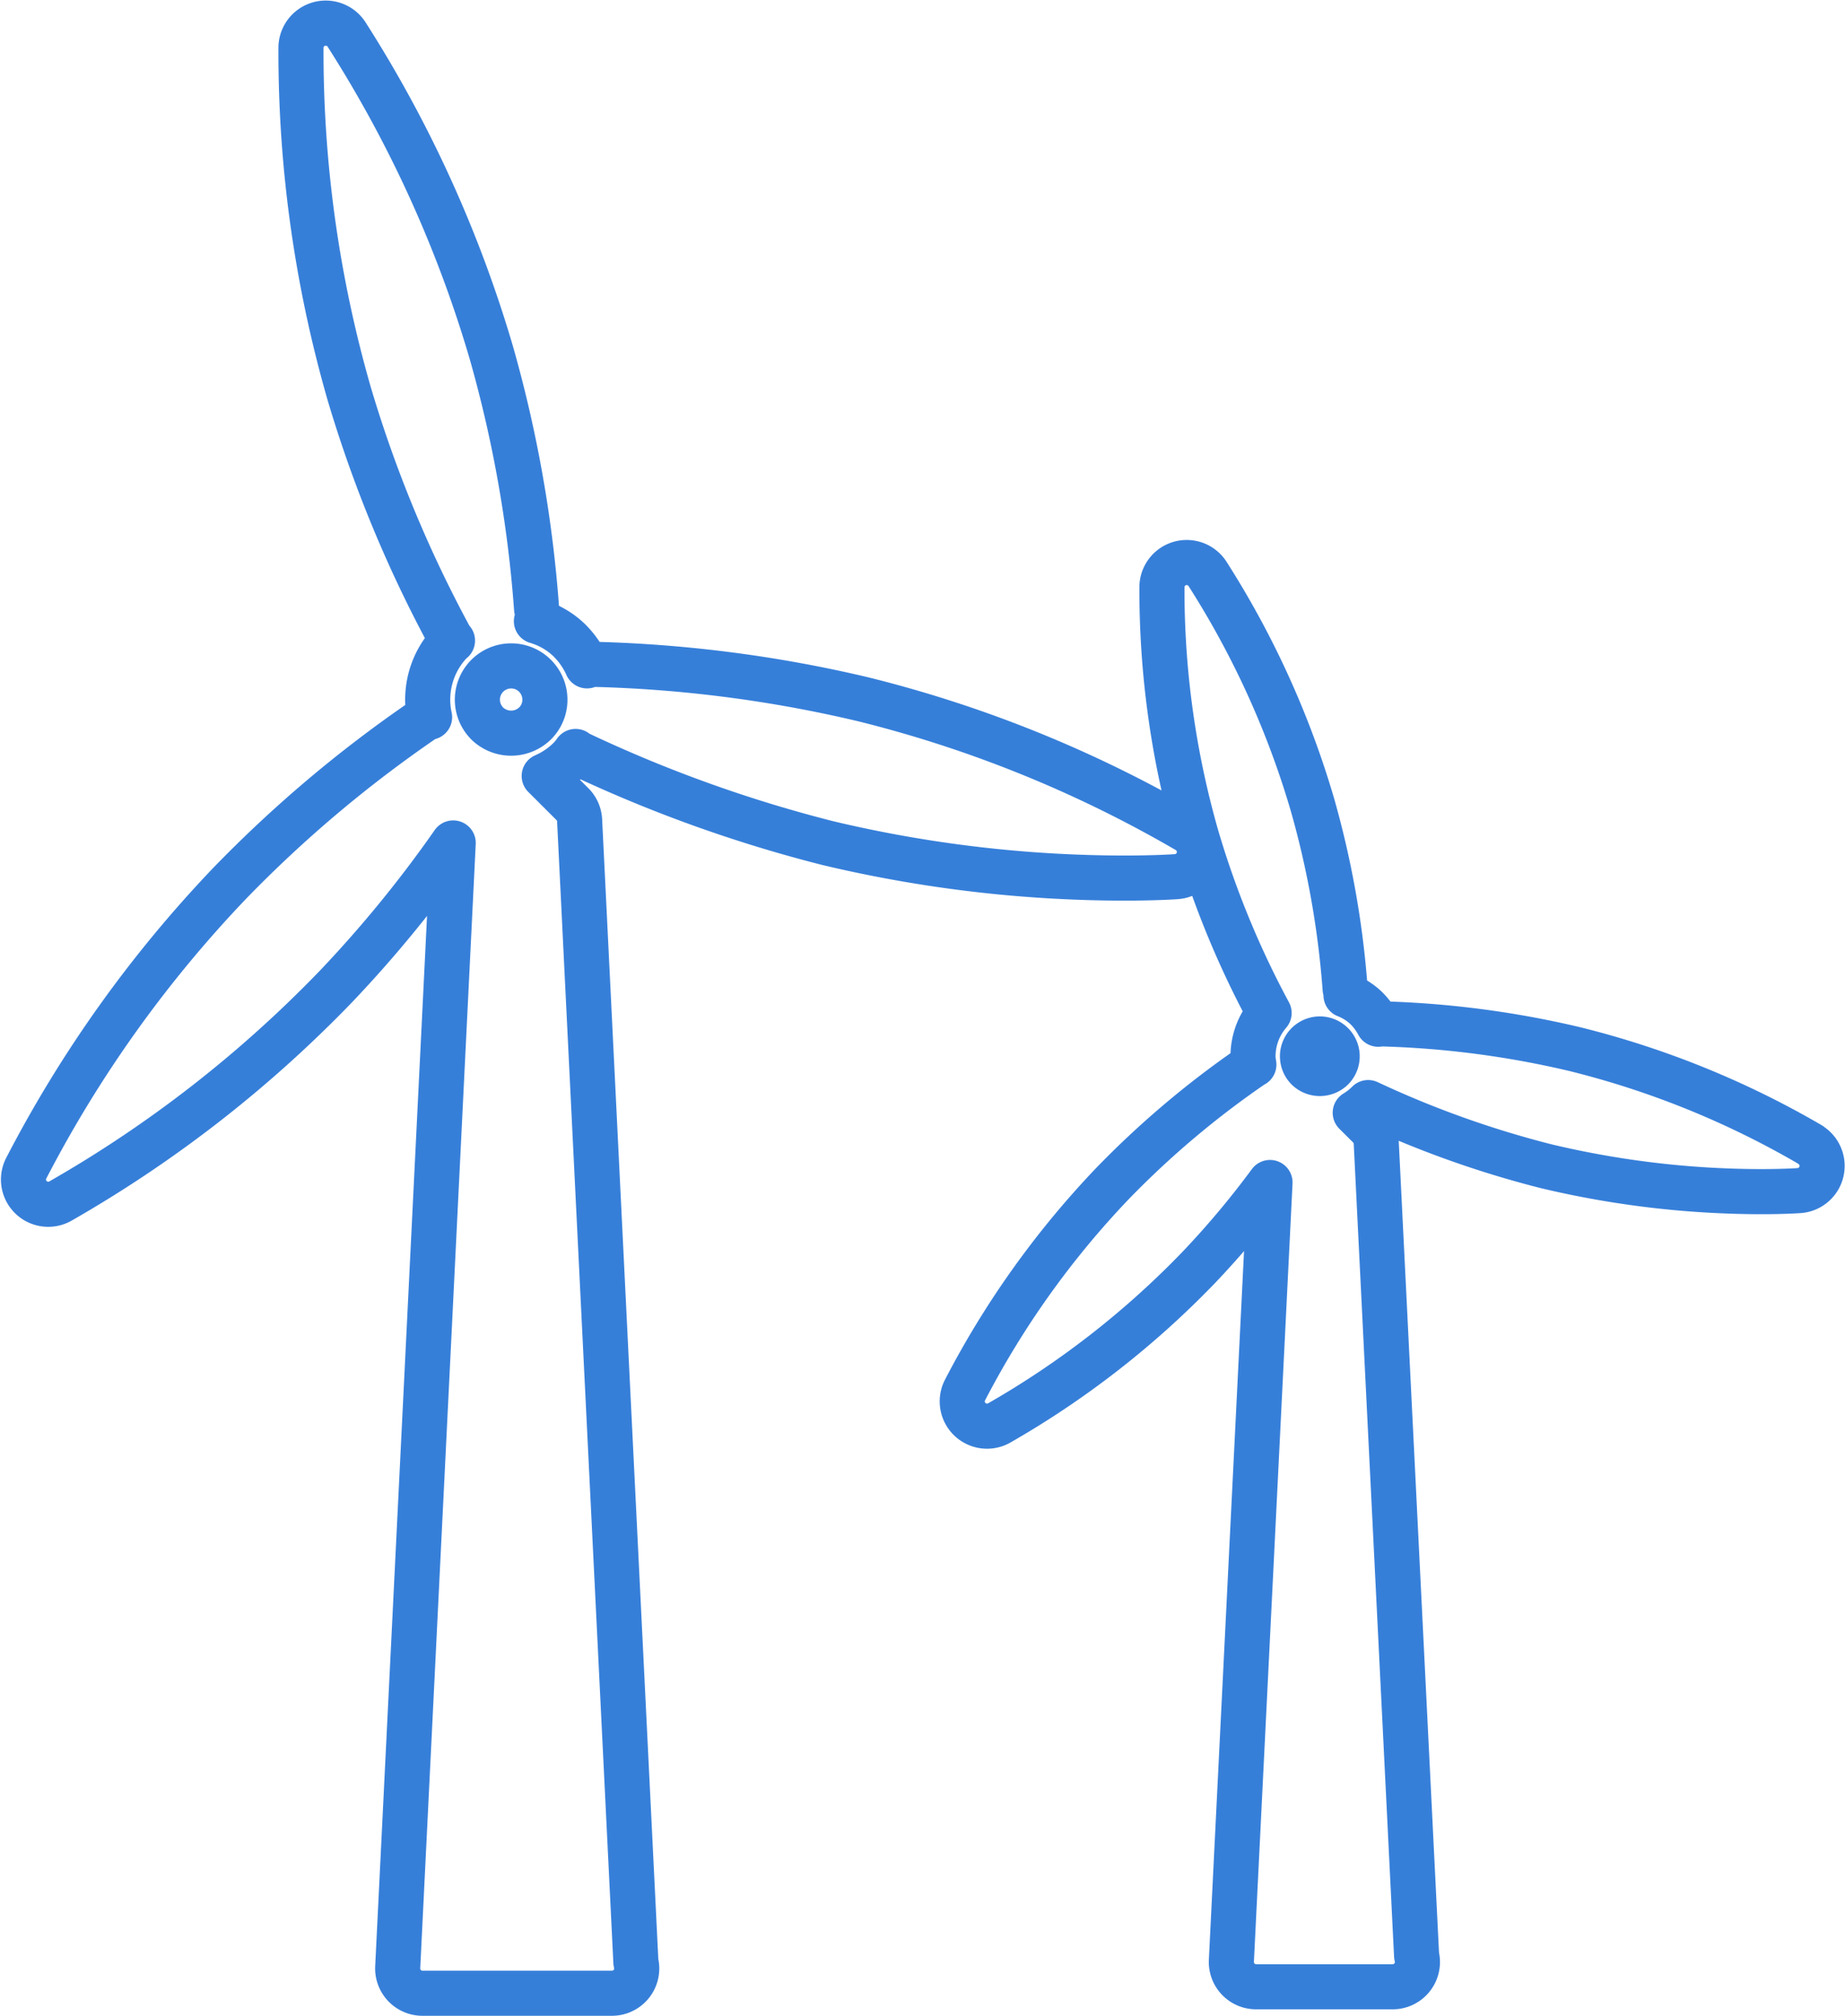 <?xml version="1.0" encoding="UTF-8"?>
<svg xmlns="http://www.w3.org/2000/svg" width="61.374" height="67.039" viewBox="0 0 61.374 67.039">
  <g id="Group_47" data-name="Group 47" transform="translate(0.781 0.768)">
    <g id="Group_101" data-name="Group 101" transform="translate(0 0)">
      <path id="Path_11910" data-name="Path 11910" d="M10.4,32.033a40.806,40.806,0,0,0,3.895-4.767L12.449,64.655a.824.824,0,0,0,.823.865H19.56a.041.041,0,0,1,.019,0A.824.824,0,0,0,20.4,64.7a.781.781,0,0,0-.028-.212L18.5,26.515a.818.818,0,0,0-.241-.542l-.937-.935a2.758,2.758,0,0,0,.891-.621,2.419,2.419,0,0,0,.153-.194.787.787,0,0,0,.088.063,45.542,45.542,0,0,0,8.311,2.987A42.769,42.769,0,0,0,36.6,28.434c1.086,0,1.726-.045,1.754-.048a.823.823,0,0,0,.373-1.521A41.085,41.085,0,0,0,27.941,22.49,43.569,43.569,0,0,0,19,21.326a.872.872,0,0,0-.253.05,2.794,2.794,0,0,0-.617-.877,2.646,2.646,0,0,0-1.067-.608.743.743,0,0,0,.038-.18.837.837,0,0,0-.032-.229,42.338,42.338,0,0,0-1.507-8.526A41.139,41.139,0,0,0,10.736.361.824.824,0,0,0,9.231.8a41.075,41.075,0,0,0,1.606,11.53,42.3,42.3,0,0,0,3.354,8.1.815.815,0,0,0,.08.107c-.018.018-.039.029-.056.047a2.772,2.772,0,0,0-.706,2.5.866.866,0,0,0-.194.08,42.022,42.022,0,0,0-6.472,5.461A41.011,41.011,0,0,0,.083,38.1a.823.823,0,0,0,1.13,1.084A41.013,41.013,0,0,0,10.4,32.033m6.632-8.756a1.144,1.144,0,0,1-1.587.034,1.123,1.123,0,1,1,1.9-.834,1.106,1.106,0,0,1-.313.8M59.439,37.3a29.742,29.742,0,0,0-7.827-3.176,31.569,31.569,0,0,0-6.48-.843c-.022,0-.044.012-.066.013a2.21,2.21,0,0,0-.406-.544,2.06,2.06,0,0,0-.666-.421.831.831,0,0,0-.029-.21,30.632,30.632,0,0,0-1.089-6.132,29.846,29.846,0,0,0-3.5-7.687.824.824,0,0,0-1.505.437,29.812,29.812,0,0,0,1.165,8.366,30.587,30.587,0,0,0,2.4,5.818,2.208,2.208,0,0,0-.535,1.482,2.085,2.085,0,0,0,.028.234c-.006,0-.015,0-.022.009a30.47,30.47,0,0,0-4.691,3.957,29.783,29.783,0,0,0-4.906,6.877.824.824,0,0,0,1.131,1.084A29.7,29.7,0,0,0,39.1,41.378a29.408,29.408,0,0,0,2.366-2.82L40.181,64.441a.824.824,0,0,0,.823.864h4.542a.824.824,0,0,0,.824-.823.842.842,0,0,0-.028-.212L45,37.237a.823.823,0,0,0-.24-.542l-.459-.457a2.221,2.221,0,0,0,.43-.338h0a33.089,33.089,0,0,0,5.93,2.119,31.012,31.012,0,0,0,7.133.843c.8,0,1.274-.035,1.274-.035a.823.823,0,0,0,.373-1.521M42.546,34.373a.577.577,0,1,1,.994.387.589.589,0,0,1-.815.018.57.57,0,0,1-.178-.4" transform="translate(0 0)" fill="none" stroke="#367fd9" stroke-linecap="round" stroke-linejoin="round" stroke-width="1.5"></path>
    </g>
  </g>
</svg>
